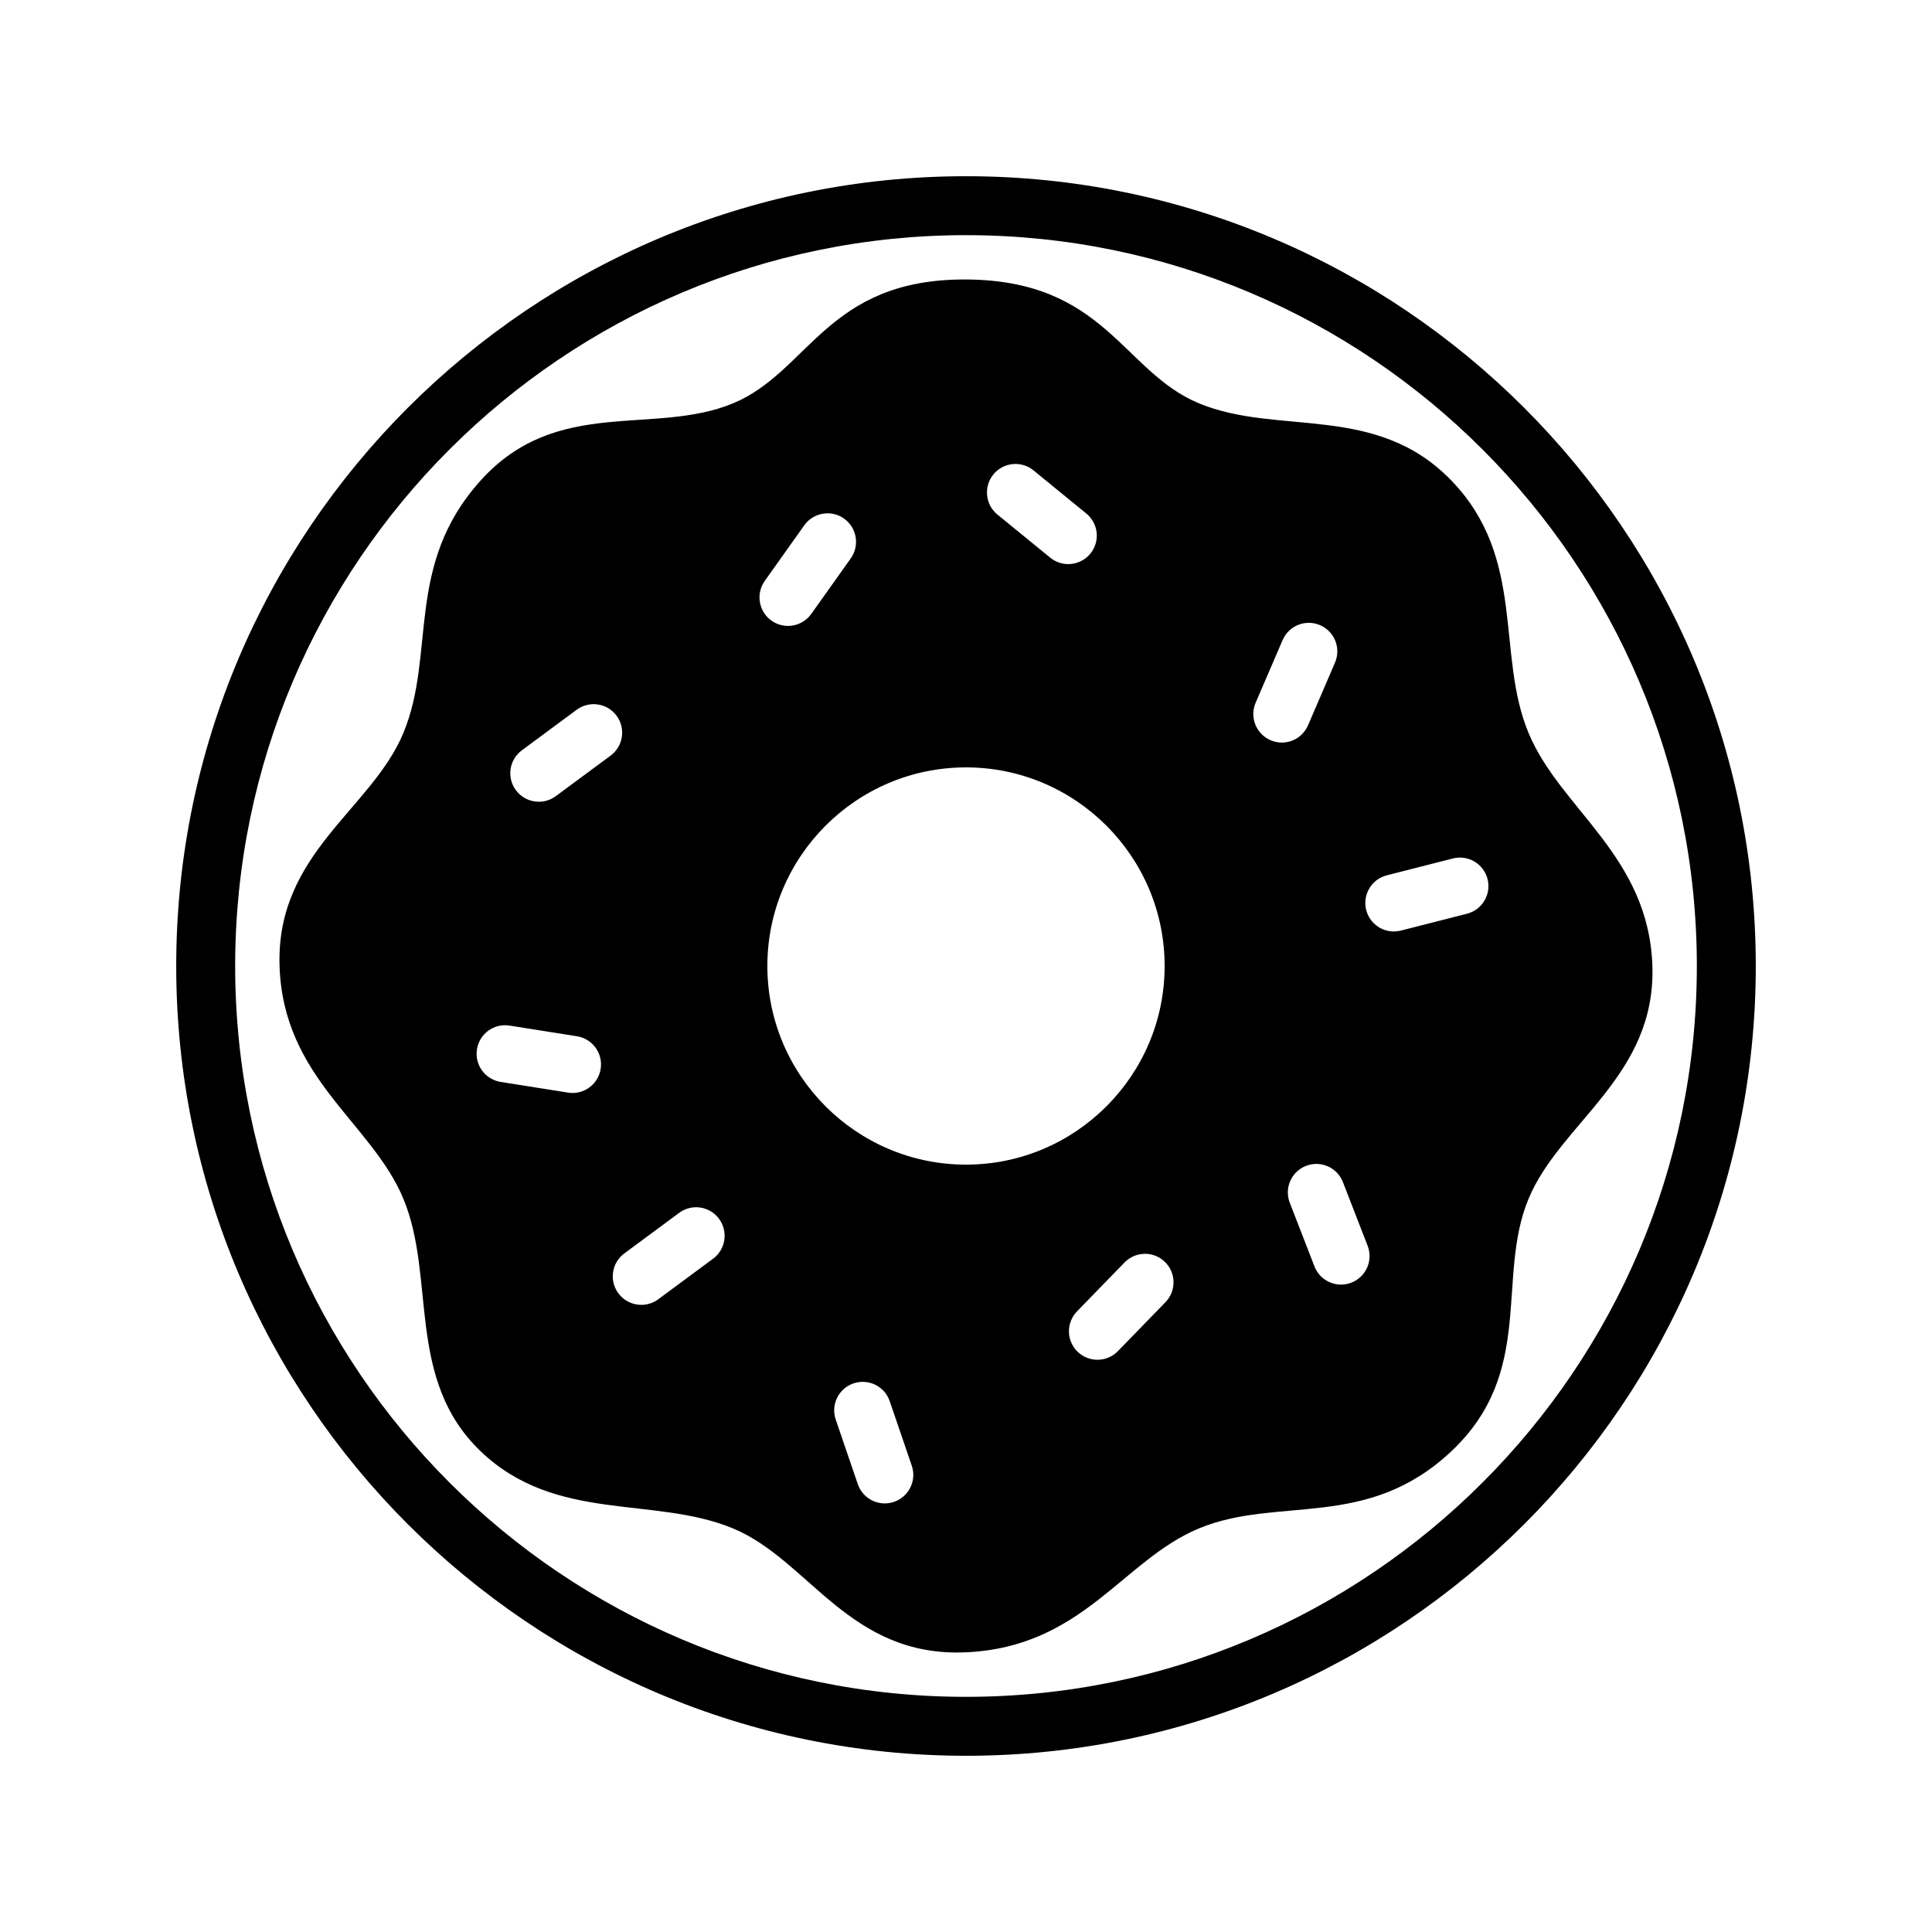 <?xml version="1.0" encoding="UTF-8"?>
<!-- Uploaded to: SVG Repo, www.svgrepo.com, Generator: SVG Repo Mixer Tools -->
<svg fill="#000000" width="800px" height="800px" version="1.1" viewBox="144 144 512 512" xmlns="http://www.w3.org/2000/svg">
 <path d="m400 609.3c-115.41 0-209.3-93.891-209.3-209.3 0-115.41 93.891-209.3 209.3-209.3 115.41 0 209.3 93.891 209.3 209.3 0 115.41-93.887 209.3-209.3 209.3zm0-402.98c-106.8 0-193.68 86.887-193.68 193.68 0 106.8 86.887 193.68 193.68 193.68s193.68-86.887 193.68-193.68c0.004-106.79-86.883-193.68-193.68-193.68zm149.07 131.9c-8.699-20.969-0.504-46.25-20.453-66.887-19.941-20.645-45.902-11.75-66.879-20.445-20.234-8.387-24.863-32.645-61.742-32.824-36.883-0.18-41.516 24.441-61.746 32.828-20.973 8.695-46.648-1.984-66.879 20.449-20.234 22.441-11.754 45.902-20.461 66.879-8.387 20.238-33.773 31.875-32.828 61.742 0.945 29.887 24.441 41.52 32.828 61.75 8.707 20.973 0.535 47.812 20.461 66.887 19.922 19.07 45.906 11.75 66.879 20.445 20.234 8.395 30.738 34.219 61.746 32.832 31.008-1.387 41.504-24.441 61.742-32.832 20.98-8.695 44.492 0.641 66.879-20.434 22.395-21.086 11.754-45.922 20.453-66.887 8.387-20.242 33.805-32.496 32.828-61.762-0.977-29.246-24.438-41.508-32.828-61.742zm-245.89 89.055c-0.59 3.719-3.805 6.375-7.453 6.375-0.395 0-0.789-0.031-1.195-0.098l-17.855-2.832c-4.121-0.656-6.934-4.523-6.277-8.652 0.656-4.121 4.504-6.934 8.652-6.277l17.855 2.832c4.117 0.656 6.93 4.527 6.273 8.652zm-11.895-72.285c-1.355 0.996-2.926 1.48-4.488 1.48-2.312 0-4.602-1.059-6.082-3.062-2.484-3.356-1.773-8.086 1.582-10.57l14.531-10.746c3.356-2.481 8.082-1.773 10.57 1.582 2.484 3.356 1.773 8.086-1.582 10.57zm41.688 122.58-14.531 10.75c-1.352 1.004-2.926 1.48-4.488 1.48-2.312 0-4.602-1.059-6.082-3.062-2.484-3.356-1.777-8.086 1.578-10.57l14.531-10.75c3.352-2.488 8.086-1.777 10.57 1.578 2.481 3.363 1.777 8.094-1.578 10.574zm74.285-207.84c2.629-3.234 7.394-3.715 10.629-1.074l13.996 11.43c3.234 2.641 3.715 7.402 1.074 10.629-1.492 1.828-3.668 2.777-5.859 2.777-1.676 0-3.371-0.559-4.777-1.703l-13.996-11.43c-3.223-2.637-3.707-7.398-1.066-10.629zm-60.586 28.211 10.469-14.727c2.418-3.394 7.141-4.203 10.539-1.785 3.402 2.418 4.195 7.141 1.785 10.539l-10.469 14.727c-1.473 2.074-3.805 3.18-6.168 3.18-1.512 0-3.043-0.453-4.375-1.395-3.406-2.418-4.199-7.141-1.781-10.539zm34.242 244.07c-0.812 0.277-1.633 0.406-2.445 0.406-3.144 0-6.082-1.977-7.148-5.117l-5.844-17.098c-1.352-3.949 0.754-8.242 4.711-9.594 3.961-1.34 8.246 0.754 9.594 4.711l5.844 17.098c1.352 3.945-0.762 8.238-4.711 9.594zm-33.555-142.01c0-29.023 23.617-52.637 52.645-52.637 29.023 0 52.637 23.613 52.637 52.637s-23.617 52.637-52.641 52.637c-29.027 0-52.641-23.613-52.641-52.637zm105.5 89.094-12.602 12.965c-1.48 1.527-3.449 2.293-5.422 2.293-1.898 0-3.797-0.711-5.266-2.137-2.992-2.91-3.059-7.691-0.152-10.688l12.602-12.965c2.91-2.992 7.699-3.059 10.688-0.152 2.992 2.902 3.059 7.684 0.152 10.684zm27.852-148.93c-3.836-1.652-5.602-6.098-3.953-9.93l7.148-16.609c1.652-3.84 6.102-5.602 9.93-3.953 3.836 1.652 5.602 6.098 3.953 9.93l-7.148 16.609c-1.234 2.863-4.016 4.574-6.941 4.574-1.004-0.004-2.023-0.203-2.988-0.621zm21.414 143.75c-0.902 0.348-1.824 0.516-2.731 0.516-3.027 0-5.883-1.832-7.047-4.828l-6.543-16.859c-1.512-3.891 0.418-8.273 4.309-9.777 3.894-1.516 8.273 0.418 9.777 4.309l6.543 16.859c1.512 3.891-0.418 8.27-4.309 9.781zm30.637-97.77-17.508 4.465c-0.629 0.16-1.254 0.238-1.875 0.238-3.371 0-6.449-2.277-7.32-5.691-1.031-4.047 1.41-8.16 5.457-9.191l17.508-4.465c4.055-1.031 8.16 1.414 9.191 5.457s-1.41 8.152-5.453 9.188z"/>
</svg>